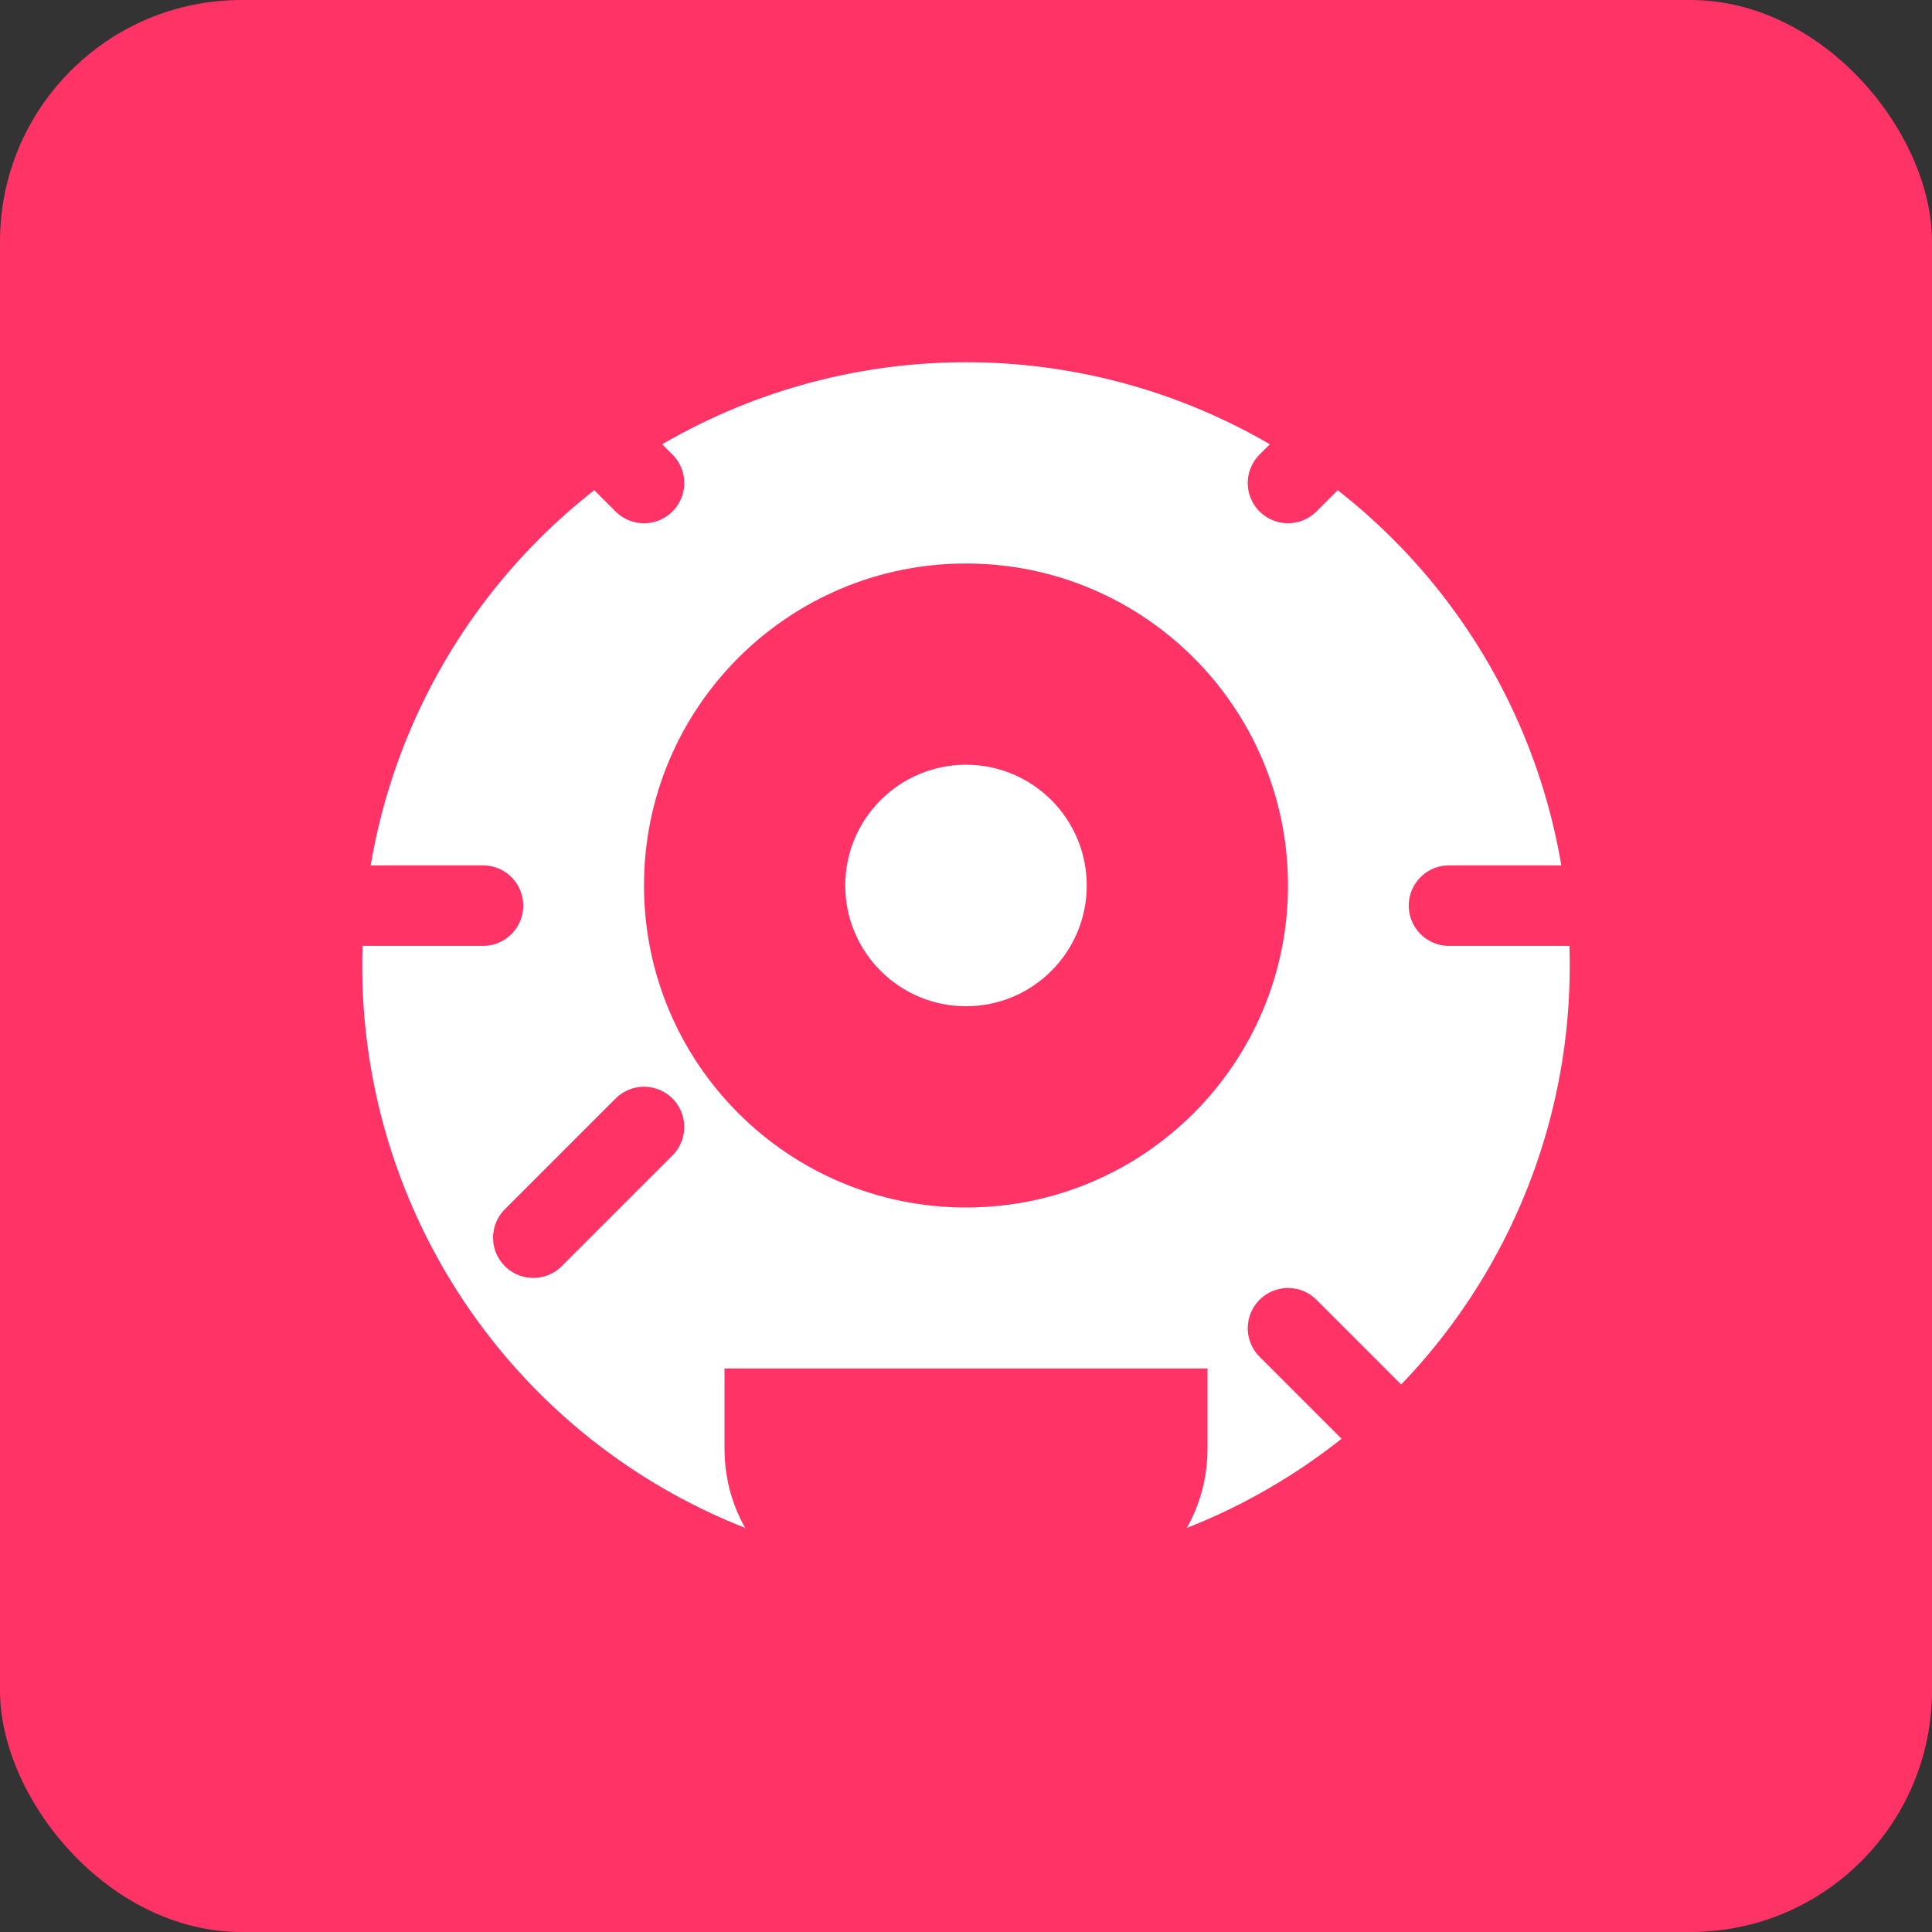 <?xml version="1.0" encoding="UTF-8"?>
<svg xmlns="http://www.w3.org/2000/svg" width="192" height="192" viewBox="0 0 192 192" fill="none">
  <rect x="0" y="0" width="192" height="192" fill="#333333" stroke="none"/>
  <rect width="192" height="192" rx="24" fill="#FF3366"/>
  <circle cx="96" cy="96" r="60" fill="white"/>
  <path d="M96 56C113.673 56 128 70.327 128 88C128 105.673 113.673 120 96 120C78.327 120 64 105.673 64 88C64 70.327 78.327 56 96 56Z" fill="#FF3366"/>
  <path d="M96 76C102.627 76 108 81.373 108 88C108 94.627 102.627 100 96 100C89.373 100 84 94.627 84 88C84 81.373 89.373 76 96 76Z" fill="white"/>
  <path d="M72 136H120V144C120 152.837 112.837 160 104 160H88C79.163 160 72 152.837 72 144V136Z" fill="#FF3366"/>
  <path d="M144 90L160 90" stroke="#FF3366" stroke-width="8" stroke-linecap="round"/>
  <path d="M32 90L48 90" stroke="#FF3366" stroke-width="8" stroke-linecap="round"/>
  <path d="M128 48L139 37" stroke="#FF3366" stroke-width="8" stroke-linecap="round"/>
  <path d="M53 123L64 112" stroke="#FF3366" stroke-width="8" stroke-linecap="round"/>
  <path d="M128 132L139 143" stroke="#FF3366" stroke-width="8" stroke-linecap="round"/>
  <path d="M53 37L64 48" stroke="#FF3366" stroke-width="8" stroke-linecap="round"/>
</svg>
